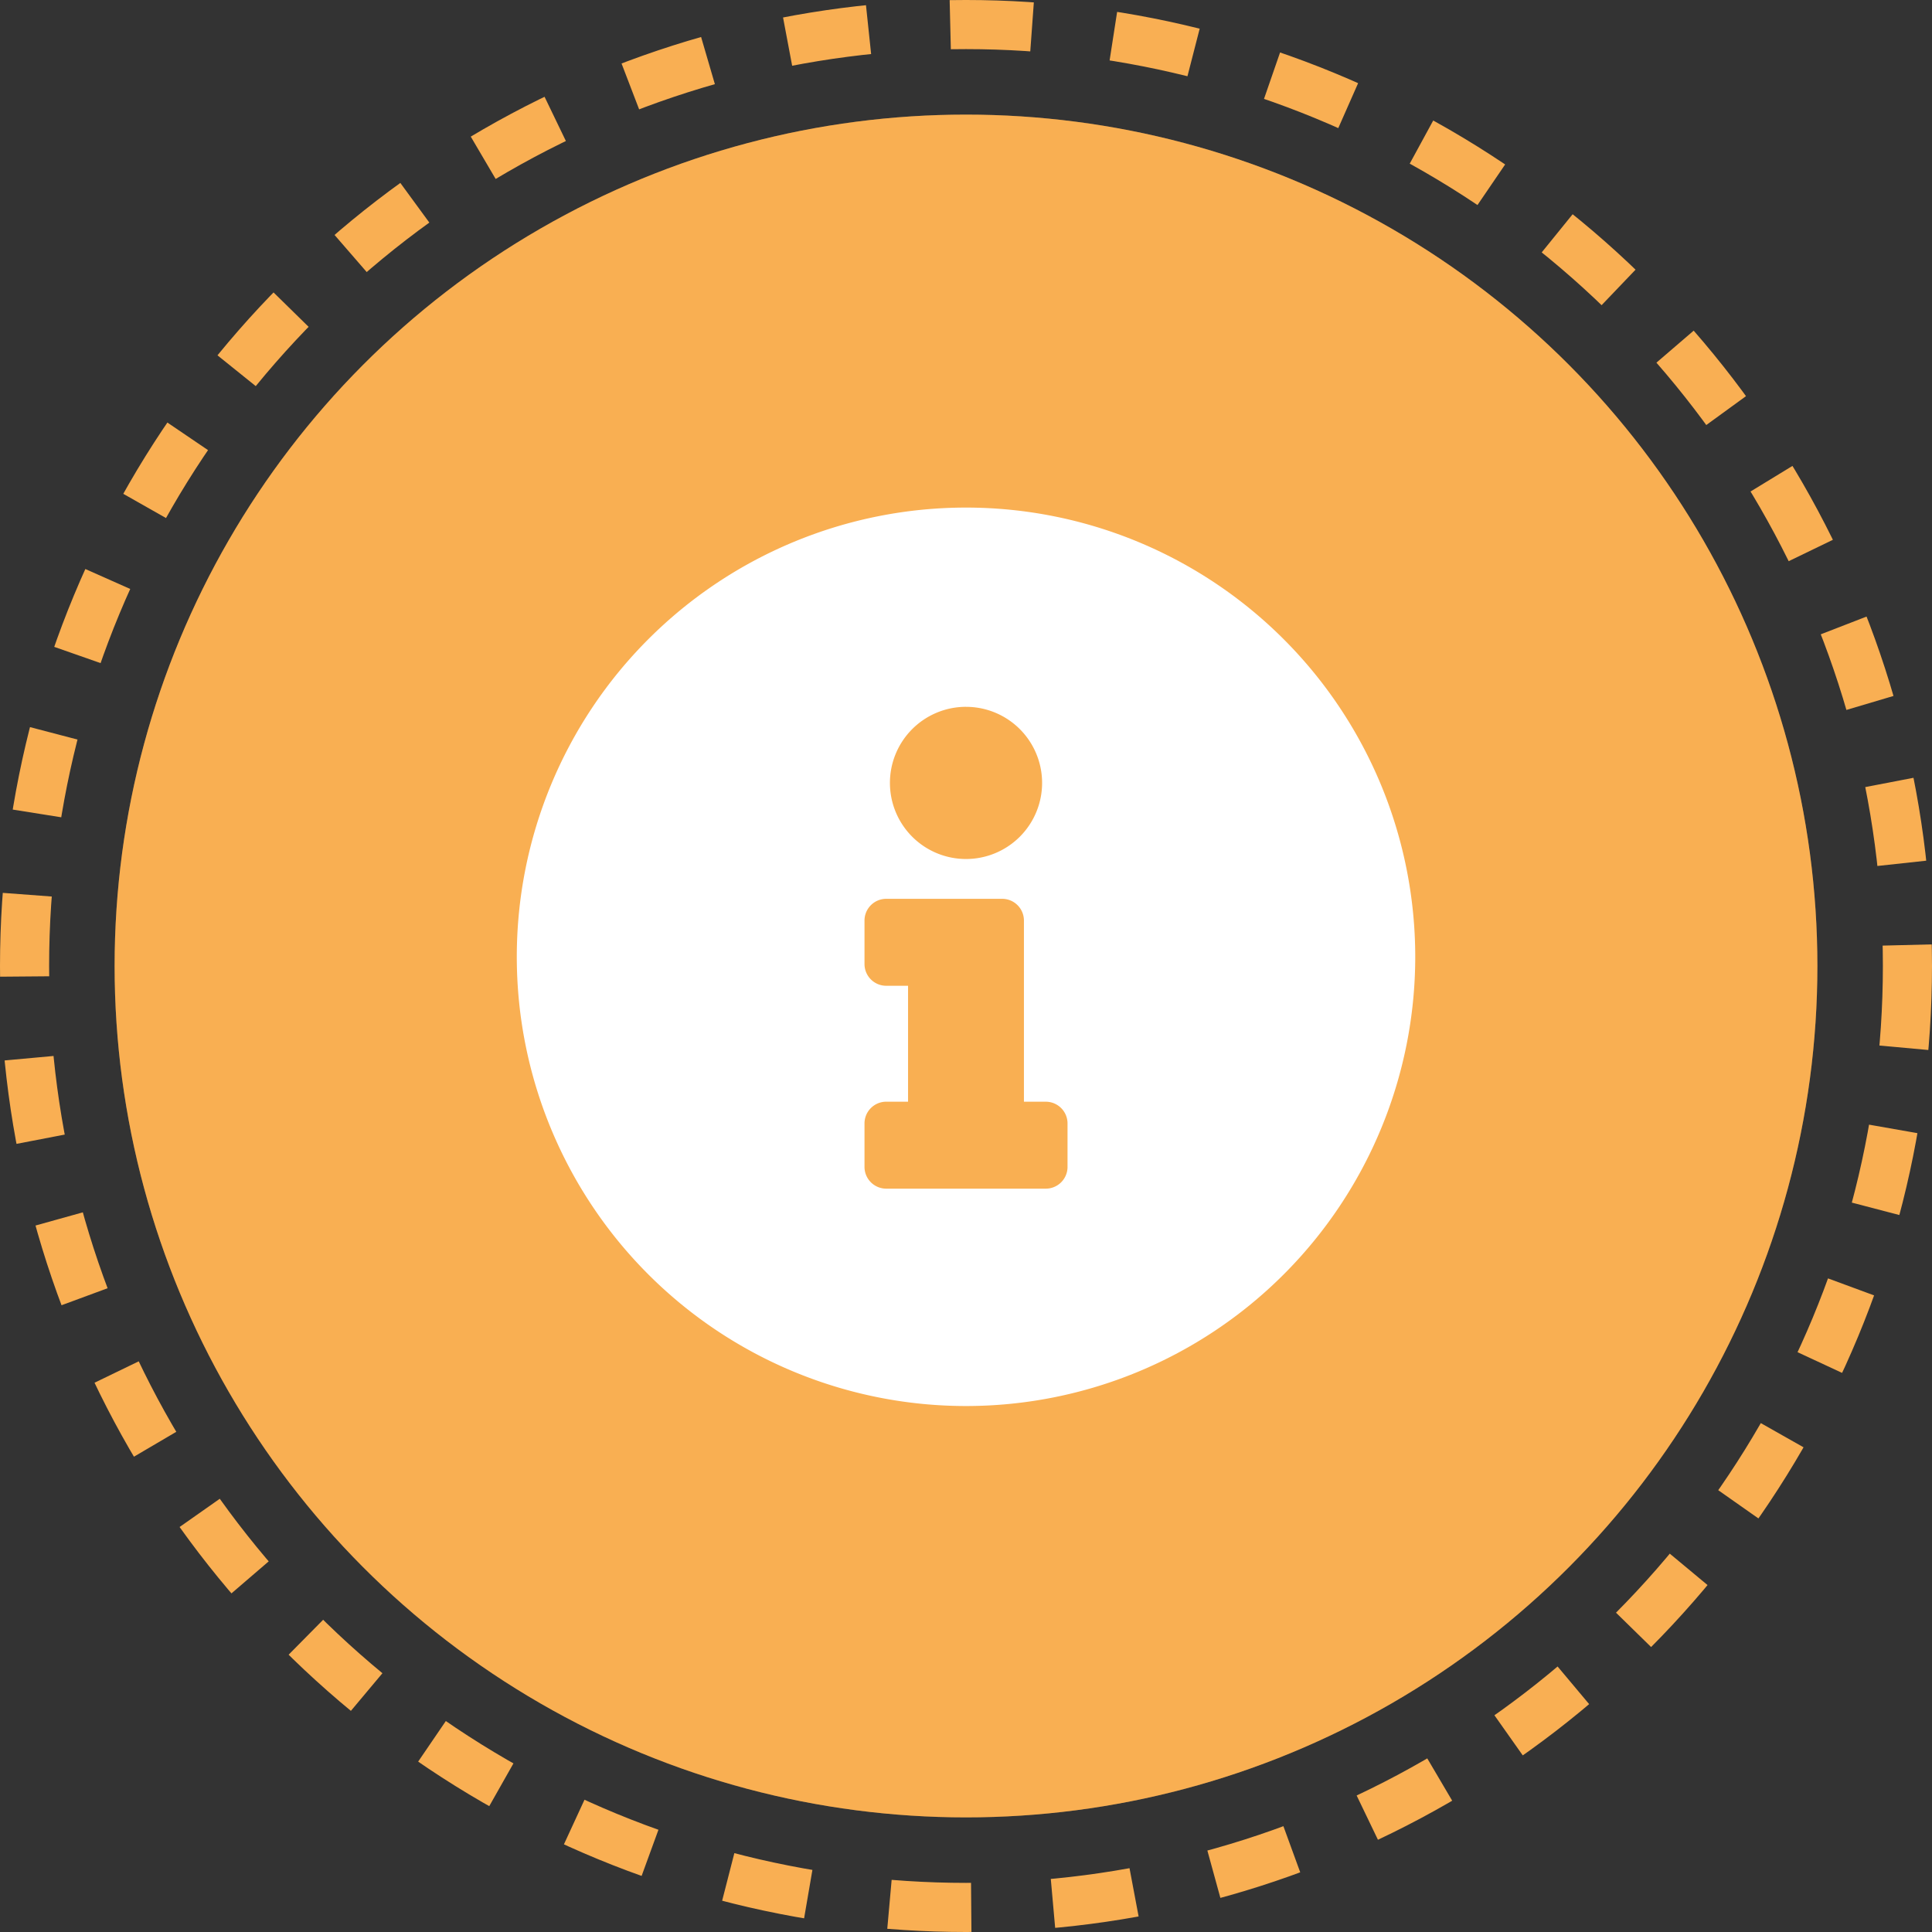 <svg xmlns="http://www.w3.org/2000/svg" width="118" height="118" viewBox="0 0 118 118"><rect x="0" y="0" width="118" height="118" fill="#333333" stroke="none"/><g transform="translate(-415 -1640)"><g transform="translate(-110 1246)"><circle cx="52" cy="52" r="52" transform="translate(532 401)" fill="#f9af53"/><g transform="translate(525 394)" fill="none" stroke="#f9af53" stroke-width="3" stroke-dasharray="5"><circle cx="59" cy="59" r="59" stroke="none"/><circle cx="59" cy="59" r="57.5" fill="none"/></g><circle cx="52" cy="52" r="52" transform="translate(532 401)" fill="#f9af53" opacity="0.3"/></g><path d="M28,.563A27.437,27.437,0,1,0,55.437,28,27.442,27.442,0,0,0,28,.563Zm0,12.17a4.647,4.647,0,1,1-4.647,4.647A4.647,4.647,0,0,1,28,12.732Zm6.2,28.1a1.328,1.328,0,0,1-1.328,1.328H23.132A1.328,1.328,0,0,1,21.8,40.834V38.178a1.328,1.328,0,0,1,1.328-1.328H24.46V29.77H23.132A1.328,1.328,0,0,1,21.8,28.443V25.787a1.328,1.328,0,0,1,1.328-1.328h7.081a1.328,1.328,0,0,1,1.328,1.328V36.851h1.328A1.328,1.328,0,0,1,34.2,38.178Z" transform="translate(446.001 1670.438)" fill="#fff"/></g></svg>